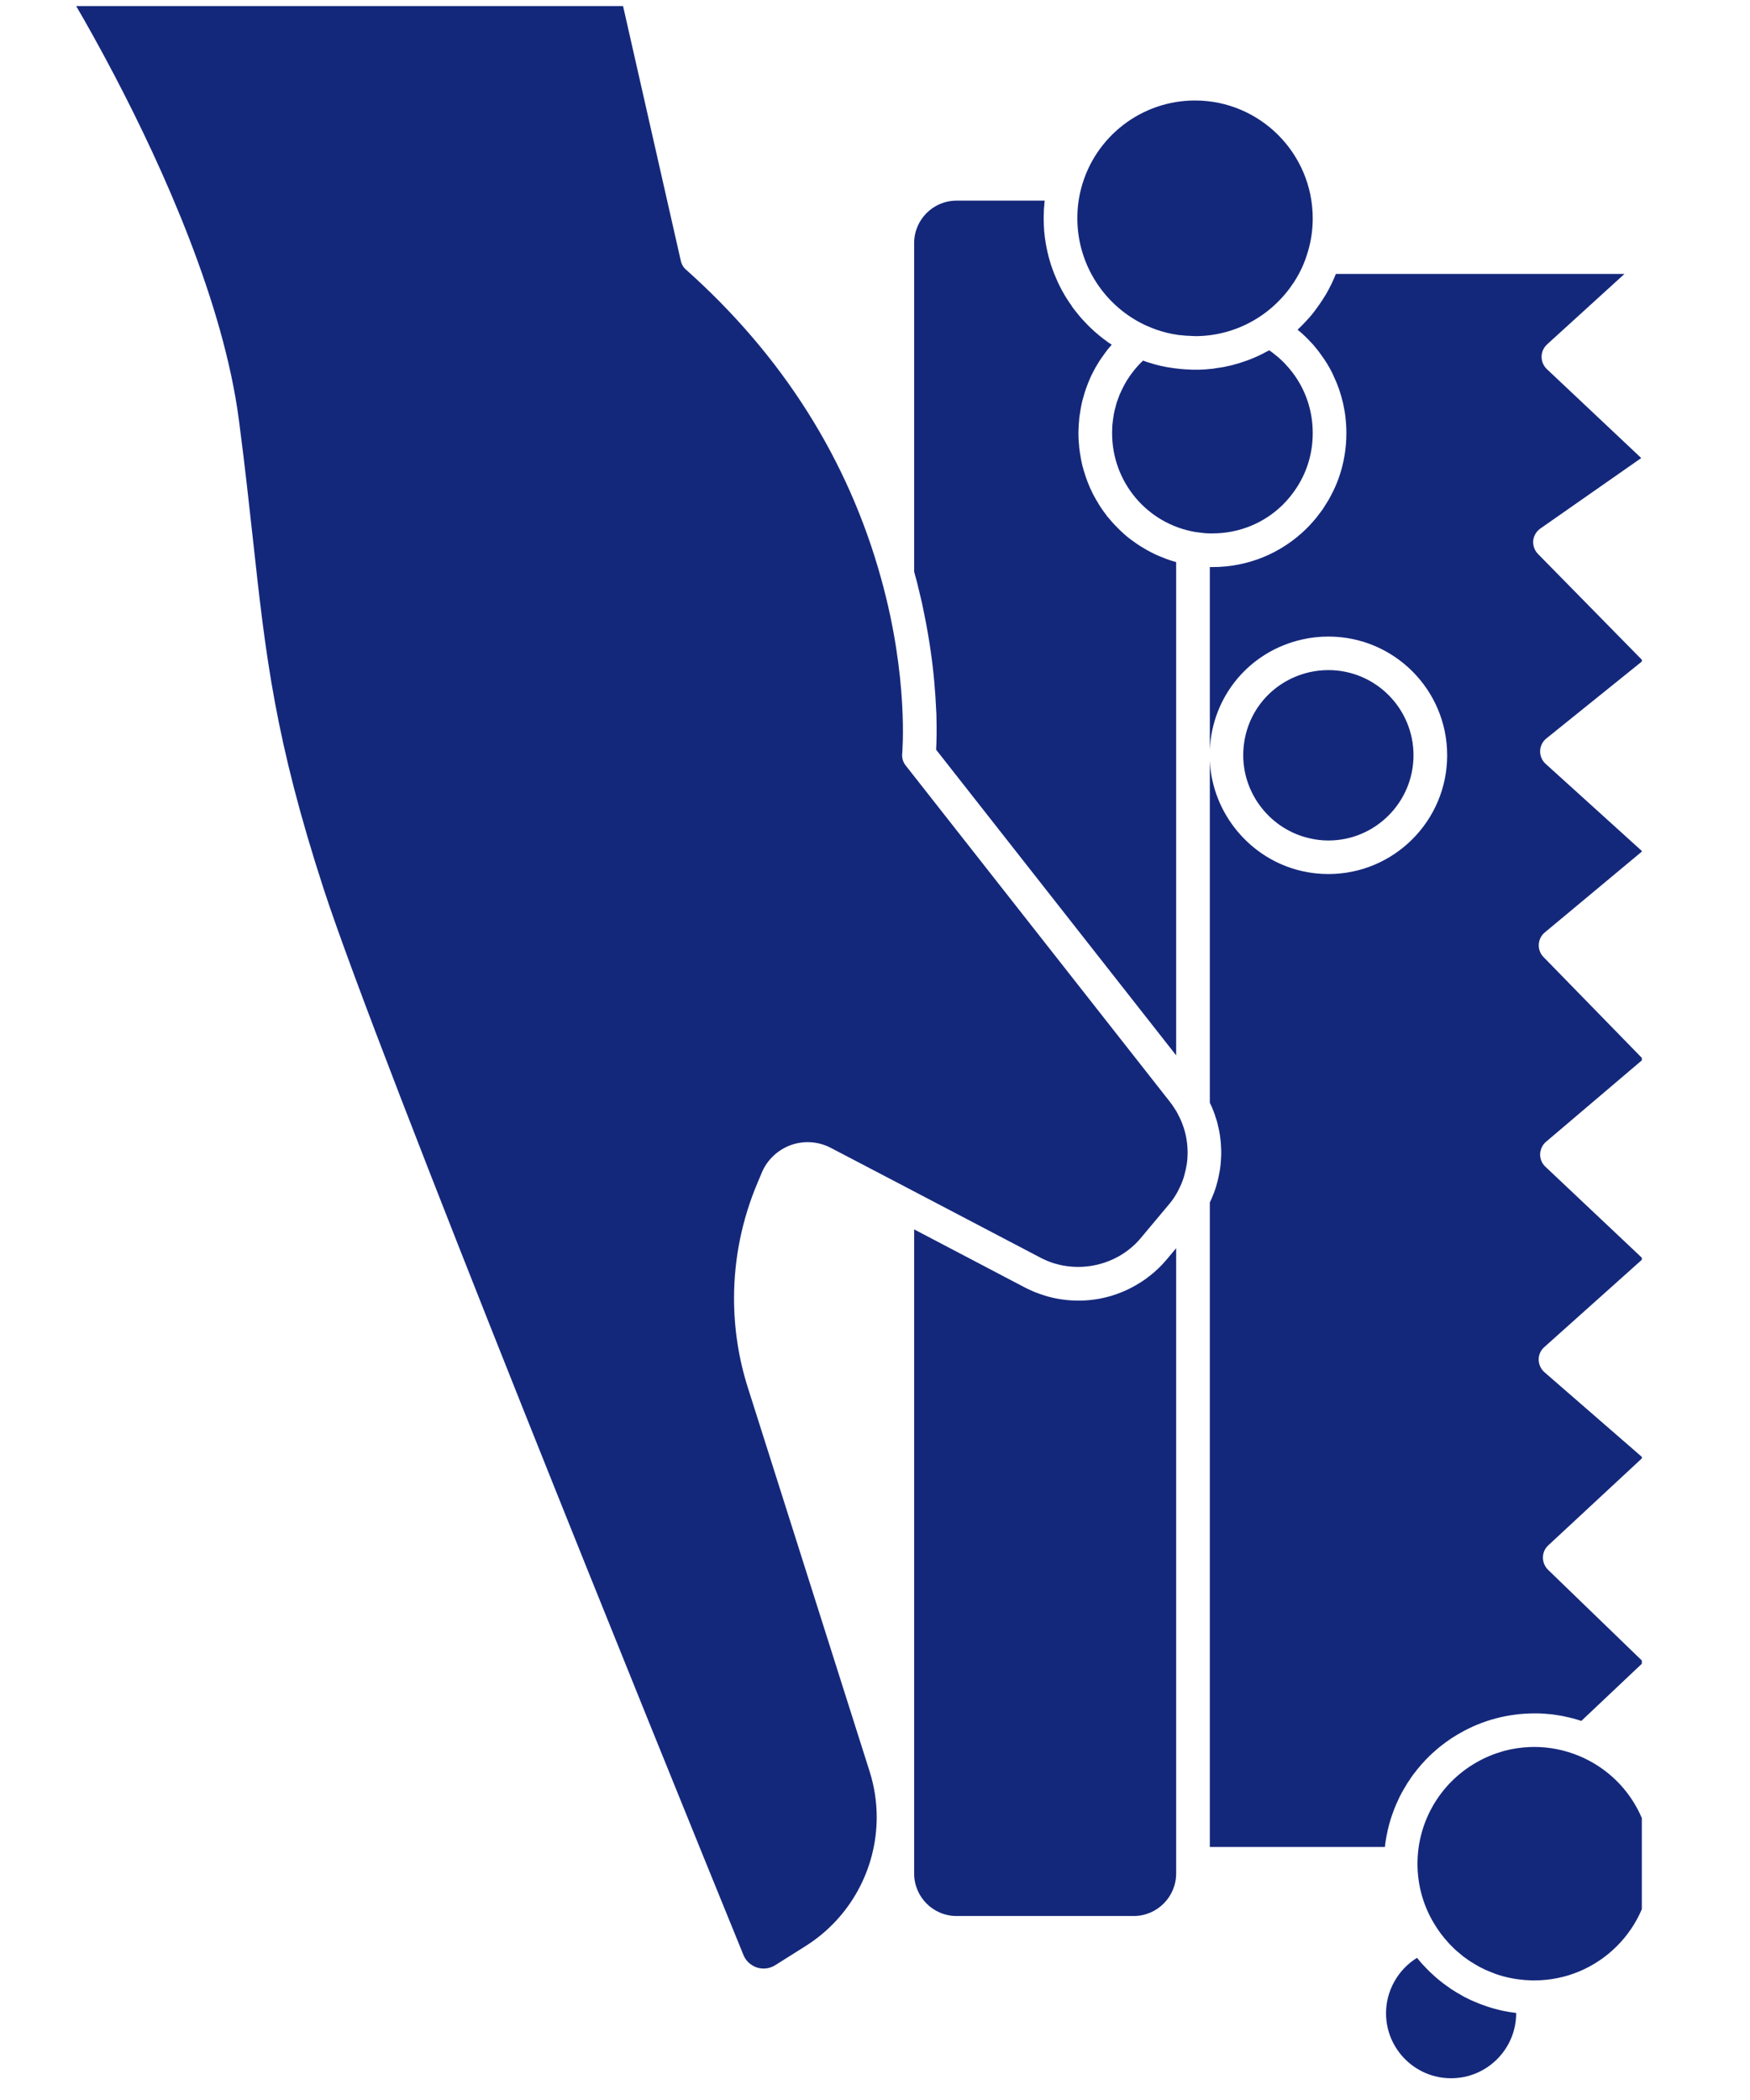 <svg xmlns="http://www.w3.org/2000/svg" xmlns:xlink="http://www.w3.org/1999/xlink" width="75" zoomAndPan="magnify" viewBox="0 0 56.25 67.5" height="90" preserveAspectRatio="xMidYMid meet"><defs><clipPath id="3848ac0950"><path d="M 38 8 L 52.773 8 L 52.773 60 L 38 60 Z M 38 8 " clip-rule="nonzero"></path></clipPath><clipPath id="1b5da763c4"><path d="M 2.445 0.199 L 39 0.199 L 39 64 L 2.445 64 Z M 2.445 0.199 " clip-rule="nonzero"></path></clipPath><clipPath id="bc647e5725"><path d="M 44 62 L 49 62 L 49 66.805 L 44 66.805 Z M 44 62 " clip-rule="nonzero"></path></clipPath><clipPath id="9937684219"><path d="M 45 56 L 52.773 56 L 52.773 64 L 45 64 Z M 45 56 " clip-rule="nonzero"></path></clipPath></defs><g clip-path="url(#3848ac0950)"><path fill="#14287b" d="M 42.938 8.805 L 52.215 8.805 L 49.727 11.07 C 49.617 11.172 49.551 11.316 49.551 11.465 L 49.551 11.469 C 49.551 11.617 49.613 11.762 49.719 11.863 L 52.754 14.723 L 49.512 16.988 C 49.383 17.078 49.297 17.223 49.281 17.379 C 49.27 17.539 49.324 17.695 49.438 17.809 L 52.805 21.238 L 49.707 23.734 C 49.582 23.832 49.508 23.98 49.504 24.141 C 49.5 24.297 49.566 24.449 49.684 24.555 L 52.785 27.363 L 49.652 29.973 C 49.539 30.066 49.469 30.207 49.461 30.359 C 49.453 30.508 49.508 30.656 49.613 30.762 L 52.816 34.047 L 49.695 36.699 C 49.578 36.797 49.508 36.945 49.504 37.098 C 49.5 37.25 49.562 37.398 49.676 37.504 L 52.809 40.461 L 49.641 43.297 C 49.523 43.398 49.457 43.547 49.457 43.699 L 49.457 43.703 C 49.461 43.859 49.527 44.008 49.645 44.109 L 52.801 46.852 L 49.766 49.672 C 49.656 49.773 49.594 49.914 49.594 50.062 C 49.594 50.211 49.652 50.352 49.758 50.457 L 52.828 53.426 L 50.828 55.316 C 50.797 55.305 50.766 55.297 50.734 55.285 C 50.715 55.281 50.691 55.273 50.668 55.266 C 50.633 55.254 50.598 55.246 50.562 55.234 C 50.543 55.23 50.523 55.227 50.504 55.223 C 50.488 55.215 50.473 55.211 50.457 55.211 C 50.438 55.203 50.414 55.199 50.395 55.195 C 50.375 55.191 50.359 55.188 50.34 55.184 C 50.316 55.176 50.293 55.172 50.273 55.168 C 50.242 55.16 50.211 55.156 50.176 55.148 C 50.152 55.145 50.129 55.141 50.102 55.137 C 50.051 55.129 50 55.121 49.949 55.113 C 49.93 55.113 49.914 55.109 49.895 55.105 C 49.871 55.105 49.844 55.102 49.82 55.098 C 49.797 55.098 49.773 55.094 49.75 55.094 C 49.727 55.09 49.707 55.09 49.684 55.086 C 49.664 55.086 49.641 55.082 49.621 55.082 C 49.57 55.078 49.52 55.078 49.469 55.074 C 49.445 55.074 49.426 55.074 49.402 55.074 C 49.375 55.074 49.344 55.074 49.316 55.074 C 48.477 55.074 47.648 55.293 46.93 55.707 C 46.891 55.727 46.855 55.75 46.82 55.77 C 46.801 55.785 46.777 55.797 46.754 55.812 C 46.723 55.832 46.695 55.848 46.664 55.867 C 46.648 55.879 46.629 55.891 46.613 55.902 C 46.453 56.012 46.297 56.129 46.152 56.254 C 46.145 56.266 46.133 56.273 46.125 56.281 C 46.098 56.305 46.074 56.324 46.047 56.348 C 46.035 56.359 46.023 56.371 46.012 56.383 C 45.973 56.418 45.934 56.453 45.898 56.492 C 45.867 56.523 45.836 56.555 45.805 56.586 C 45.805 56.59 45.801 56.594 45.801 56.594 C 45.762 56.633 45.727 56.672 45.691 56.711 C 45.656 56.75 45.625 56.789 45.59 56.832 C 45.559 56.867 45.531 56.902 45.504 56.941 C 45.465 56.984 45.43 57.035 45.398 57.078 C 45.367 57.121 45.336 57.164 45.309 57.211 C 45.285 57.242 45.262 57.277 45.238 57.312 C 45.234 57.324 45.227 57.332 45.223 57.34 C 45.195 57.387 45.168 57.43 45.141 57.477 C 45.113 57.523 45.086 57.57 45.062 57.613 C 45.039 57.656 45.02 57.699 44.996 57.738 C 44.977 57.781 44.957 57.82 44.938 57.863 C 44.914 57.914 44.891 57.965 44.867 58.02 C 44.855 58.051 44.844 58.082 44.828 58.113 C 44.82 58.137 44.812 58.16 44.801 58.184 C 44.793 58.207 44.785 58.23 44.777 58.25 C 44.758 58.297 44.742 58.348 44.727 58.391 C 44.711 58.438 44.699 58.48 44.684 58.527 C 44.656 58.625 44.629 58.727 44.605 58.828 C 44.602 58.844 44.598 58.863 44.594 58.883 C 44.586 58.918 44.578 58.957 44.57 58.996 C 44.566 59.012 44.562 59.031 44.562 59.047 C 44.547 59.117 44.535 59.191 44.527 59.262 C 44.523 59.285 44.52 59.309 44.52 59.336 C 44.516 59.344 44.516 59.355 44.516 59.367 L 38.887 59.367 L 38.887 38.656 C 38.887 38.652 38.891 38.645 38.891 38.641 C 38.895 38.637 38.898 38.629 38.898 38.625 C 38.91 38.605 38.918 38.582 38.93 38.559 C 38.941 38.527 38.957 38.5 38.969 38.469 C 38.977 38.449 38.984 38.43 38.992 38.406 C 39 38.387 39.008 38.371 39.016 38.352 C 39.027 38.32 39.039 38.289 39.051 38.254 C 39.062 38.219 39.074 38.184 39.086 38.148 C 39.094 38.121 39.102 38.094 39.109 38.066 C 39.113 38.059 39.113 38.047 39.117 38.035 C 39.137 37.973 39.152 37.906 39.164 37.844 C 39.168 37.824 39.172 37.809 39.176 37.789 C 39.188 37.734 39.199 37.68 39.207 37.629 C 39.211 37.605 39.215 37.586 39.215 37.562 C 39.219 37.562 39.219 37.559 39.219 37.555 C 39.223 37.523 39.227 37.492 39.23 37.457 C 39.234 37.426 39.238 37.391 39.238 37.355 C 39.242 37.32 39.246 37.285 39.246 37.254 C 39.25 37.184 39.254 37.113 39.254 37.043 C 39.254 36.977 39.25 36.91 39.246 36.84 C 39.242 36.762 39.238 36.688 39.227 36.609 C 39.223 36.582 39.219 36.559 39.219 36.531 C 39.211 36.5 39.207 36.465 39.203 36.43 C 39.195 36.398 39.188 36.363 39.184 36.328 C 39.176 36.293 39.168 36.262 39.16 36.227 C 39.152 36.195 39.145 36.16 39.137 36.125 C 39.121 36.059 39.102 35.992 39.078 35.926 C 39.066 35.891 39.055 35.852 39.043 35.816 C 39.031 35.785 39.02 35.754 39.008 35.723 C 39.008 35.719 39.004 35.715 39.004 35.711 C 38.992 35.688 38.984 35.66 38.973 35.637 C 38.969 35.629 38.969 35.621 38.965 35.613 C 38.949 35.582 38.938 35.555 38.926 35.527 C 38.914 35.5 38.898 35.473 38.887 35.445 C 38.887 35.445 38.887 35.441 38.887 35.441 L 38.887 24.453 C 38.965 26.152 40.191 27.625 41.855 28 C 42.125 28.062 42.41 28.094 42.699 28.094 C 44.805 28.094 46.516 26.383 46.516 24.277 C 46.516 22.168 44.805 20.461 42.699 20.461 C 42.41 20.461 42.129 20.492 41.855 20.555 C 40.164 20.934 38.965 22.375 38.887 24.094 L 38.887 18.227 C 38.914 18.227 38.941 18.227 38.973 18.227 C 40.121 18.227 41.191 17.781 41.992 16.992 C 42.066 16.918 42.137 16.844 42.207 16.762 C 42.277 16.684 42.344 16.602 42.406 16.516 C 42.441 16.469 42.477 16.422 42.512 16.375 C 42.543 16.324 42.574 16.277 42.605 16.227 C 42.637 16.18 42.668 16.129 42.699 16.078 C 42.727 16.027 42.754 15.98 42.781 15.926 C 42.828 15.836 42.875 15.746 42.914 15.656 C 42.957 15.562 42.992 15.469 43.027 15.375 C 43.191 14.914 43.277 14.422 43.277 13.922 C 43.277 13.27 43.133 12.641 42.859 12.07 C 42.848 12.047 42.84 12.023 42.828 12 C 42.805 11.953 42.777 11.906 42.754 11.859 C 42.742 11.836 42.727 11.812 42.715 11.789 C 42.695 11.758 42.676 11.723 42.656 11.688 C 42.625 11.637 42.594 11.59 42.562 11.543 C 42.512 11.469 42.461 11.398 42.406 11.324 C 42.387 11.297 42.363 11.266 42.34 11.238 C 42.324 11.215 42.305 11.195 42.289 11.176 C 42.27 11.152 42.254 11.133 42.234 11.109 C 42.215 11.09 42.199 11.07 42.18 11.047 C 42.168 11.035 42.156 11.023 42.145 11.012 C 42.129 10.992 42.113 10.977 42.098 10.961 C 42.059 10.918 42.02 10.879 41.98 10.84 C 41.953 10.812 41.926 10.789 41.902 10.766 C 41.902 10.766 41.898 10.762 41.898 10.762 C 41.875 10.738 41.848 10.719 41.824 10.695 C 41.785 10.66 41.746 10.629 41.707 10.598 C 41.809 10.504 41.906 10.406 41.996 10.305 C 42.027 10.273 42.059 10.238 42.086 10.207 C 42.121 10.168 42.152 10.125 42.188 10.086 C 42.211 10.059 42.23 10.031 42.254 10 C 42.281 9.961 42.312 9.922 42.34 9.883 C 42.367 9.848 42.395 9.809 42.418 9.773 C 42.449 9.73 42.477 9.688 42.504 9.645 C 42.523 9.617 42.535 9.594 42.551 9.57 C 42.598 9.5 42.641 9.426 42.68 9.355 C 42.691 9.332 42.703 9.309 42.715 9.289 C 42.73 9.262 42.742 9.23 42.758 9.203 C 42.77 9.184 42.781 9.16 42.793 9.137 C 42.809 9.102 42.824 9.07 42.84 9.035 C 42.855 9 42.871 8.965 42.887 8.93 C 42.902 8.891 42.922 8.848 42.938 8.805 Z M 42.938 8.805 " fill-opacity="1" fill-rule="nonzero"></path></g><path fill="#14287b" d="M 37.504 40.48 L 37.805 40.121 L 37.805 60.219 C 37.805 60.973 37.191 61.586 36.441 61.586 L 30.746 61.586 C 29.992 61.586 29.383 60.973 29.383 60.219 L 29.383 39.516 L 32.949 41.387 C 32.977 41.398 33.008 41.414 33.035 41.43 C 33.047 41.434 33.059 41.441 33.066 41.445 C 33.078 41.449 33.09 41.453 33.098 41.457 C 33.141 41.48 33.184 41.496 33.227 41.516 C 33.246 41.523 33.262 41.531 33.281 41.539 C 33.305 41.547 33.332 41.559 33.359 41.566 C 33.395 41.582 33.43 41.594 33.465 41.605 C 33.535 41.629 33.605 41.652 33.676 41.672 C 33.715 41.684 33.758 41.691 33.797 41.703 C 33.832 41.711 33.867 41.719 33.902 41.727 C 34.07 41.762 34.242 41.785 34.414 41.797 C 35.141 41.848 35.859 41.68 36.48 41.328 C 36.559 41.285 36.633 41.234 36.711 41.188 C 36.73 41.172 36.75 41.16 36.77 41.148 C 36.801 41.125 36.832 41.102 36.863 41.082 C 36.883 41.062 36.906 41.047 36.926 41.031 C 36.945 41.02 36.965 41.004 36.984 40.988 C 37 40.973 37.02 40.957 37.039 40.941 C 37.059 40.926 37.078 40.91 37.102 40.891 C 37.121 40.871 37.141 40.855 37.16 40.836 C 37.203 40.801 37.242 40.762 37.281 40.723 C 37.316 40.688 37.355 40.648 37.391 40.609 C 37.395 40.605 37.395 40.602 37.398 40.598 C 37.414 40.582 37.434 40.562 37.449 40.543 C 37.465 40.523 37.484 40.5 37.504 40.48 Z M 37.504 40.48 " fill-opacity="1" fill-rule="nonzero"></path><path fill="#14287b" d="M 30.746 6.449 L 33.578 6.449 C 33.578 6.477 33.574 6.504 33.57 6.531 C 33.57 6.539 33.57 6.547 33.57 6.551 C 33.566 6.598 33.562 6.641 33.559 6.684 C 33.559 6.691 33.559 6.703 33.555 6.711 C 33.555 6.762 33.551 6.812 33.551 6.859 C 33.547 6.914 33.547 6.965 33.547 7.02 C 33.547 7.07 33.547 7.121 33.551 7.172 C 33.551 7.211 33.551 7.25 33.555 7.285 C 33.555 7.293 33.555 7.297 33.555 7.301 C 33.555 7.316 33.559 7.332 33.559 7.348 C 33.559 7.387 33.562 7.426 33.566 7.465 C 33.566 7.473 33.57 7.48 33.57 7.488 C 33.574 7.531 33.578 7.574 33.582 7.613 C 33.586 7.621 33.586 7.629 33.586 7.641 C 33.594 7.68 33.598 7.719 33.605 7.762 C 33.605 7.77 33.605 7.781 33.609 7.793 C 33.617 7.836 33.625 7.883 33.633 7.93 C 33.641 7.977 33.652 8.023 33.664 8.07 C 33.664 8.074 33.664 8.078 33.664 8.082 C 33.676 8.125 33.684 8.164 33.695 8.203 C 33.695 8.215 33.699 8.23 33.703 8.242 C 33.715 8.285 33.727 8.324 33.738 8.367 C 33.754 8.418 33.766 8.465 33.781 8.512 C 33.812 8.605 33.848 8.699 33.883 8.793 C 33.902 8.84 33.922 8.887 33.941 8.93 C 33.961 8.977 33.98 9.023 34 9.066 C 34.023 9.113 34.043 9.156 34.066 9.203 C 34.086 9.246 34.109 9.289 34.133 9.332 C 34.18 9.418 34.23 9.504 34.281 9.586 C 34.281 9.59 34.281 9.59 34.285 9.59 C 34.336 9.672 34.387 9.75 34.445 9.828 C 34.445 9.836 34.449 9.84 34.453 9.848 C 34.48 9.883 34.508 9.922 34.535 9.957 C 34.566 9.996 34.598 10.035 34.629 10.074 C 34.629 10.078 34.629 10.078 34.633 10.078 C 34.66 10.117 34.691 10.152 34.723 10.188 C 34.723 10.188 34.723 10.191 34.723 10.191 C 34.758 10.227 34.789 10.266 34.824 10.301 C 34.855 10.336 34.887 10.371 34.918 10.402 C 34.922 10.406 34.922 10.406 34.926 10.41 C 34.961 10.445 34.996 10.48 35.031 10.516 C 35.215 10.695 35.414 10.859 35.625 11.008 C 35.656 11.027 35.688 11.051 35.719 11.07 C 35.723 11.074 35.73 11.078 35.734 11.082 C 35.719 11.098 35.703 11.117 35.688 11.133 C 35.633 11.195 35.582 11.258 35.535 11.324 C 35.512 11.355 35.488 11.387 35.465 11.422 C 35.441 11.453 35.418 11.484 35.395 11.52 C 35.371 11.551 35.352 11.586 35.328 11.621 C 35.309 11.656 35.285 11.688 35.266 11.723 C 35.246 11.754 35.23 11.785 35.211 11.816 C 35.188 11.855 35.168 11.895 35.148 11.934 C 35.129 11.969 35.113 12.004 35.094 12.039 C 35.078 12.078 35.059 12.113 35.043 12.148 C 34.996 12.258 34.949 12.371 34.91 12.484 C 34.895 12.523 34.883 12.559 34.871 12.598 C 34.844 12.684 34.82 12.77 34.797 12.855 C 34.781 12.918 34.766 12.98 34.754 13.043 C 34.754 13.055 34.75 13.062 34.75 13.074 C 34.742 13.109 34.734 13.145 34.73 13.18 C 34.727 13.184 34.727 13.191 34.727 13.195 C 34.723 13.223 34.719 13.25 34.715 13.277 C 34.703 13.332 34.699 13.387 34.691 13.441 C 34.688 13.477 34.684 13.508 34.684 13.543 C 34.68 13.57 34.676 13.602 34.676 13.633 C 34.672 13.66 34.672 13.688 34.672 13.715 C 34.668 13.781 34.664 13.852 34.664 13.922 C 34.664 13.98 34.668 14.043 34.668 14.102 C 34.672 14.145 34.672 14.188 34.676 14.227 C 34.68 14.254 34.68 14.281 34.684 14.305 C 34.684 14.328 34.688 14.352 34.688 14.375 C 34.691 14.402 34.695 14.434 34.699 14.461 C 34.703 14.48 34.703 14.496 34.707 14.516 C 34.707 14.535 34.711 14.555 34.715 14.574 C 34.719 14.598 34.723 14.617 34.727 14.641 C 34.73 14.668 34.734 14.699 34.742 14.727 C 34.746 14.762 34.754 14.801 34.762 14.836 C 34.773 14.883 34.781 14.93 34.793 14.977 C 34.801 15.004 34.809 15.035 34.82 15.066 C 34.824 15.094 34.832 15.117 34.84 15.141 C 34.875 15.258 34.914 15.375 34.957 15.488 C 34.965 15.512 34.977 15.539 34.988 15.562 C 35.016 15.637 35.047 15.707 35.082 15.777 C 35.094 15.801 35.105 15.824 35.113 15.844 C 35.148 15.91 35.18 15.973 35.215 16.031 C 35.227 16.059 35.242 16.082 35.258 16.105 C 35.344 16.258 35.441 16.402 35.547 16.539 C 35.562 16.559 35.578 16.578 35.59 16.598 C 35.699 16.73 35.812 16.859 35.934 16.977 C 35.953 17 35.977 17.02 36 17.043 C 36.02 17.062 36.043 17.086 36.066 17.105 C 36.094 17.133 36.125 17.156 36.152 17.184 C 36.219 17.242 36.285 17.297 36.355 17.348 C 36.379 17.363 36.402 17.383 36.426 17.398 C 36.5 17.453 36.578 17.508 36.66 17.559 C 36.684 17.574 36.711 17.59 36.738 17.605 C 36.898 17.703 37.066 17.793 37.242 17.867 C 37.27 17.879 37.301 17.891 37.328 17.902 C 37.418 17.941 37.508 17.973 37.598 18.004 C 37.625 18.012 37.652 18.023 37.684 18.031 C 37.695 18.035 37.707 18.039 37.719 18.043 C 37.734 18.047 37.746 18.051 37.762 18.055 C 37.777 18.059 37.789 18.062 37.805 18.066 L 37.805 33.922 L 30.09 24.098 C 30.102 23.871 30.113 23.477 30.098 22.949 C 30.094 22.902 30.094 22.855 30.09 22.805 C 30.066 22.266 30.016 21.602 29.902 20.84 C 29.895 20.781 29.883 20.723 29.875 20.66 C 29.859 20.562 29.844 20.461 29.824 20.355 C 29.816 20.312 29.809 20.27 29.801 20.227 C 29.789 20.145 29.77 20.059 29.754 19.969 C 29.746 19.93 29.738 19.887 29.73 19.848 C 29.699 19.699 29.668 19.547 29.637 19.391 C 29.621 19.324 29.605 19.258 29.59 19.191 C 29.582 19.164 29.578 19.137 29.57 19.109 C 29.555 19.047 29.543 18.988 29.527 18.93 C 29.512 18.863 29.496 18.801 29.48 18.734 C 29.465 18.684 29.453 18.633 29.438 18.578 C 29.43 18.551 29.422 18.52 29.414 18.492 C 29.402 18.453 29.395 18.41 29.383 18.371 L 29.383 7.816 C 29.383 7.062 29.992 6.449 30.746 6.449 Z M 30.746 6.449 " fill-opacity="1" fill-rule="nonzero"></path><g clip-path="url(#1b5da763c4)"><path fill="#14287b" d="M 2.449 0.195 L 20.027 0.195 L 21.883 8.383 C 21.906 8.492 21.965 8.594 22.051 8.668 C 25.148 11.43 27.262 14.766 28.32 18.59 C 29.215 21.805 29 24.191 29 24.215 C 28.984 24.355 29.023 24.492 29.109 24.602 L 37.609 35.422 C 37.711 35.555 37.793 35.684 37.863 35.812 C 37.863 35.816 37.867 35.82 37.867 35.824 C 38.121 36.297 38.215 36.828 38.156 37.348 C 38.152 37.367 38.148 37.391 38.148 37.41 C 38.129 37.523 38.105 37.641 38.074 37.75 C 38.062 37.805 38.047 37.855 38.027 37.906 C 38.02 37.93 38.012 37.957 38 37.98 C 37.973 38.055 37.941 38.129 37.902 38.203 C 37.891 38.227 37.879 38.25 37.867 38.277 C 37.781 38.438 37.68 38.594 37.559 38.73 L 36.676 39.785 C 36.656 39.809 36.641 39.828 36.625 39.844 C 36.613 39.859 36.602 39.871 36.59 39.883 C 36.57 39.906 36.551 39.926 36.527 39.949 C 36.512 39.965 36.496 39.98 36.477 40 C 36.41 40.062 36.34 40.121 36.266 40.18 C 36.242 40.199 36.219 40.215 36.191 40.234 C 36.152 40.262 36.113 40.289 36.074 40.312 C 36.055 40.324 36.035 40.34 36.012 40.352 C 35.992 40.363 35.973 40.375 35.949 40.387 C 35.91 40.41 35.867 40.43 35.824 40.453 C 35.277 40.719 34.648 40.793 34.047 40.652 C 34.02 40.645 33.992 40.637 33.965 40.629 C 33.938 40.625 33.914 40.617 33.887 40.609 C 33.867 40.602 33.848 40.594 33.828 40.59 C 33.805 40.582 33.785 40.574 33.762 40.566 C 33.742 40.559 33.723 40.551 33.703 40.543 C 33.684 40.535 33.664 40.527 33.645 40.52 C 33.617 40.508 33.594 40.496 33.566 40.484 C 33.527 40.469 33.488 40.449 33.445 40.426 L 29.094 38.145 L 26.703 36.895 C 26.309 36.688 25.84 36.656 25.422 36.805 C 25.004 36.957 24.66 37.277 24.488 37.688 L 24.352 38.012 C 23.848 39.199 23.594 40.465 23.594 41.73 C 23.594 42.699 23.742 43.672 24.039 44.605 L 27.949 56.93 C 28.105 57.418 28.18 57.918 28.18 58.41 C 28.18 60.062 27.34 61.645 25.883 62.559 L 24.922 63.164 C 24.746 63.277 24.531 63.305 24.332 63.242 C 24.133 63.176 23.973 63.031 23.895 62.836 C 21.18 56.172 12.176 34 10.414 28.605 C 8.836 23.762 8.539 21.078 8.133 17.363 C 8.008 16.234 7.871 14.957 7.68 13.508 C 7.188 9.727 5.238 5.402 3.688 2.441 C 3.195 1.5 2.762 0.73 2.449 0.195 Z M 2.449 0.195 " fill-opacity="1" fill-rule="nonzero"></path></g><path fill="#14287b" d="M 38.41 3.23 C 40.5 3.23 42.195 4.93 42.195 7.02 C 42.195 7.391 42.141 7.754 42.035 8.105 C 42.035 8.109 42.035 8.109 42.031 8.113 C 41.938 8.438 41.797 8.746 41.613 9.035 C 41.586 9.078 41.559 9.121 41.527 9.16 C 41.496 9.211 41.461 9.258 41.422 9.309 C 41.406 9.332 41.387 9.355 41.367 9.379 C 41.16 9.637 40.918 9.871 40.648 10.07 C 40.598 10.105 40.551 10.141 40.496 10.176 C 39.879 10.586 39.156 10.805 38.41 10.805 L 38.398 10.805 C 38.383 10.801 38.367 10.801 38.352 10.801 C 38.188 10.797 38.027 10.785 37.867 10.766 C 37.621 10.73 37.383 10.672 37.152 10.59 C 37.055 10.555 36.957 10.516 36.863 10.473 C 36.863 10.473 36.863 10.473 36.859 10.473 C 35.504 9.859 34.629 8.504 34.629 7.02 C 34.629 6.691 34.668 6.367 34.754 6.047 C 35.191 4.391 36.695 3.23 38.41 3.23 Z M 38.41 3.23 " fill-opacity="1" fill-rule="nonzero"></path><path fill="#14287b" d="M 40.793 11.258 C 40.801 11.266 40.809 11.27 40.816 11.273 C 40.848 11.297 40.879 11.32 40.914 11.344 C 40.941 11.367 40.973 11.391 41 11.414 C 41.004 11.414 41.004 11.414 41.004 11.418 C 41.039 11.445 41.07 11.469 41.102 11.496 C 41.125 11.52 41.148 11.539 41.172 11.562 C 41.184 11.574 41.199 11.586 41.211 11.598 C 41.23 11.617 41.25 11.637 41.27 11.656 C 41.289 11.676 41.305 11.691 41.32 11.711 C 41.363 11.754 41.402 11.801 41.441 11.844 C 41.457 11.863 41.473 11.883 41.484 11.902 C 41.508 11.926 41.527 11.949 41.547 11.977 C 41.973 12.539 42.195 13.211 42.195 13.922 C 42.195 14.629 41.973 15.301 41.543 15.867 C 41.488 15.941 41.426 16.016 41.363 16.086 C 41.32 16.133 41.277 16.176 41.234 16.223 C 40.637 16.812 39.832 17.145 38.973 17.145 C 38.906 17.145 38.84 17.145 38.773 17.141 C 38.73 17.137 38.688 17.133 38.645 17.129 C 38.574 17.121 38.504 17.113 38.434 17.102 C 38.434 17.102 38.43 17.102 38.43 17.102 C 36.875 16.84 35.746 15.5 35.746 13.922 C 35.746 13.879 35.746 13.84 35.75 13.797 C 35.75 13.777 35.75 13.754 35.75 13.734 C 35.754 13.711 35.754 13.688 35.754 13.664 C 35.758 13.645 35.758 13.621 35.762 13.602 C 35.766 13.551 35.773 13.5 35.781 13.449 C 35.785 13.422 35.789 13.398 35.793 13.371 C 35.797 13.352 35.801 13.332 35.801 13.312 C 35.805 13.297 35.809 13.281 35.812 13.266 C 35.816 13.238 35.824 13.211 35.828 13.184 C 35.836 13.156 35.844 13.129 35.852 13.102 C 35.863 13.043 35.883 12.984 35.898 12.926 C 35.91 12.898 35.918 12.871 35.93 12.844 C 35.938 12.816 35.949 12.789 35.961 12.762 C 35.969 12.73 35.98 12.703 35.992 12.676 C 36.016 12.625 36.039 12.574 36.062 12.523 C 36.09 12.465 36.121 12.406 36.152 12.348 C 36.176 12.305 36.203 12.262 36.227 12.219 C 36.242 12.195 36.258 12.176 36.273 12.152 C 36.285 12.129 36.301 12.109 36.312 12.09 C 36.316 12.086 36.32 12.082 36.32 12.078 C 36.336 12.059 36.352 12.039 36.363 12.02 C 36.379 11.996 36.395 11.977 36.414 11.953 C 36.512 11.824 36.621 11.703 36.742 11.59 C 36.773 11.602 36.805 11.613 36.836 11.625 C 36.859 11.633 36.883 11.641 36.906 11.648 C 36.922 11.652 36.938 11.656 36.957 11.664 C 36.977 11.668 36.996 11.676 37.016 11.68 C 37.043 11.691 37.074 11.699 37.102 11.707 C 37.141 11.719 37.18 11.727 37.219 11.738 C 37.281 11.754 37.348 11.77 37.414 11.781 C 37.438 11.785 37.461 11.793 37.484 11.797 C 37.504 11.801 37.52 11.801 37.535 11.805 C 37.562 11.809 37.586 11.812 37.609 11.816 C 37.707 11.832 37.809 11.848 37.91 11.855 C 37.938 11.859 37.965 11.863 37.996 11.863 C 38.059 11.871 38.125 11.875 38.191 11.875 C 38.23 11.879 38.273 11.879 38.312 11.883 C 38.355 11.883 38.387 11.883 38.41 11.883 C 38.465 11.883 38.516 11.883 38.566 11.883 L 38.57 11.883 C 38.621 11.879 38.672 11.875 38.723 11.875 L 38.73 11.875 C 38.773 11.871 38.816 11.867 38.859 11.863 C 38.859 11.863 38.863 11.863 38.867 11.863 C 38.895 11.859 38.922 11.855 38.949 11.855 C 38.984 11.852 39.02 11.848 39.055 11.84 C 39.148 11.828 39.242 11.812 39.336 11.797 C 39.344 11.793 39.348 11.793 39.352 11.793 C 39.379 11.789 39.41 11.781 39.438 11.773 C 39.449 11.773 39.461 11.77 39.473 11.766 C 39.492 11.762 39.516 11.758 39.535 11.754 C 39.57 11.742 39.609 11.734 39.645 11.727 C 39.648 11.727 39.648 11.723 39.652 11.723 C 39.699 11.711 39.746 11.699 39.793 11.684 C 39.801 11.684 39.809 11.68 39.812 11.68 C 39.855 11.664 39.898 11.652 39.938 11.637 C 39.941 11.637 39.945 11.637 39.949 11.633 C 39.996 11.617 40.043 11.602 40.09 11.586 C 40.133 11.57 40.172 11.555 40.211 11.539 C 40.273 11.516 40.332 11.488 40.395 11.461 C 40.434 11.445 40.477 11.426 40.52 11.402 C 40.566 11.379 40.613 11.359 40.656 11.332 C 40.703 11.309 40.75 11.285 40.793 11.262 Z M 40.793 11.258 " fill-opacity="1" fill-rule="nonzero"></path><path fill="#14287b" d="M 42.699 21.539 C 44.207 21.539 45.434 22.766 45.434 24.277 C 45.434 25.785 44.207 27.016 42.699 27.016 C 42.492 27.016 42.289 26.992 42.094 26.945 C 40.859 26.668 39.961 25.547 39.961 24.277 C 39.961 22.984 40.836 21.891 42.098 21.605 C 42.289 21.562 42.492 21.539 42.699 21.539 Z M 42.699 21.539 " fill-opacity="1" fill-rule="nonzero"></path><g clip-path="url(#bc647e5725)"><path fill="#14287b" d="M 45.547 62.93 C 45.574 62.961 45.598 62.992 45.621 63.02 C 45.652 63.059 45.684 63.094 45.715 63.129 C 45.742 63.156 45.766 63.184 45.793 63.211 C 45.809 63.23 45.828 63.246 45.844 63.266 C 45.871 63.293 45.895 63.32 45.922 63.344 C 45.945 63.367 45.969 63.391 45.992 63.414 C 45.996 63.418 46 63.418 46.004 63.422 C 46.039 63.457 46.078 63.492 46.113 63.523 C 46.145 63.551 46.172 63.574 46.203 63.602 C 46.23 63.625 46.262 63.648 46.289 63.672 C 46.316 63.691 46.34 63.711 46.363 63.73 C 46.375 63.742 46.387 63.75 46.398 63.758 C 46.422 63.773 46.445 63.793 46.469 63.809 C 46.469 63.812 46.473 63.812 46.473 63.812 C 46.508 63.836 46.539 63.859 46.574 63.883 C 46.598 63.902 46.625 63.918 46.648 63.938 C 46.66 63.945 46.672 63.949 46.684 63.957 C 46.707 63.973 46.73 63.988 46.754 64 C 46.762 64.008 46.773 64.016 46.781 64.02 C 46.809 64.039 46.84 64.055 46.867 64.07 C 46.934 64.109 47.004 64.148 47.07 64.188 C 47.105 64.203 47.141 64.219 47.172 64.238 C 47.207 64.254 47.242 64.27 47.277 64.289 C 47.312 64.305 47.348 64.32 47.379 64.332 C 47.387 64.336 47.391 64.336 47.395 64.34 C 47.426 64.352 47.457 64.367 47.492 64.379 C 47.527 64.395 47.562 64.41 47.598 64.422 C 47.637 64.438 47.672 64.449 47.707 64.461 C 47.742 64.473 47.773 64.484 47.805 64.496 C 47.816 64.5 47.828 64.504 47.84 64.508 C 47.871 64.516 47.902 64.527 47.93 64.535 C 47.977 64.551 48.023 64.562 48.07 64.574 C 48.098 64.582 48.129 64.59 48.156 64.598 C 48.195 64.605 48.234 64.617 48.27 64.625 C 48.309 64.633 48.348 64.641 48.387 64.648 C 48.422 64.652 48.457 64.66 48.492 64.668 C 48.57 64.68 48.652 64.691 48.734 64.703 L 48.734 64.711 C 48.734 65.863 47.797 66.801 46.641 66.801 C 45.488 66.801 44.551 65.863 44.551 64.711 C 44.551 63.98 44.941 63.305 45.547 62.93 Z M 45.547 62.93 " fill-opacity="1" fill-rule="nonzero"></path></g><g clip-path="url(#9937684219)"><path fill="#14287b" d="M 49.316 56.152 C 49.812 56.152 50.293 56.25 50.75 56.438 C 52.156 57.02 53.07 58.379 53.07 59.906 C 53.07 61.977 51.383 63.656 49.316 63.656 C 49.301 63.656 49.285 63.66 49.273 63.656 C 49.258 63.656 49.246 63.656 49.234 63.656 C 48.926 63.648 48.621 63.605 48.328 63.527 C 48.254 63.508 48.184 63.484 48.109 63.461 C 48.039 63.434 47.969 63.41 47.898 63.379 C 47.871 63.367 47.844 63.355 47.816 63.344 C 47.785 63.332 47.758 63.32 47.73 63.309 C 47.703 63.293 47.676 63.281 47.648 63.266 C 47.621 63.254 47.594 63.238 47.566 63.227 C 47.543 63.211 47.516 63.199 47.488 63.184 C 47.488 63.184 47.488 63.184 47.484 63.18 C 47.461 63.168 47.434 63.152 47.41 63.137 C 47.398 63.129 47.387 63.125 47.375 63.117 C 47.359 63.109 47.344 63.098 47.328 63.086 C 47.32 63.082 47.316 63.082 47.309 63.074 C 47.297 63.07 47.285 63.062 47.273 63.055 C 47.25 63.039 47.227 63.02 47.203 63.008 C 47.184 62.992 47.164 62.98 47.145 62.965 C 47.109 62.941 47.074 62.914 47.039 62.891 C 46.957 62.824 46.879 62.758 46.801 62.691 C 46.785 62.672 46.766 62.656 46.746 62.641 C 46.723 62.617 46.703 62.598 46.68 62.574 C 46.656 62.551 46.633 62.527 46.609 62.504 C 46.594 62.488 46.578 62.469 46.562 62.453 C 46.527 62.414 46.496 62.379 46.465 62.34 C 46.449 62.328 46.438 62.312 46.426 62.297 C 46.406 62.273 46.387 62.25 46.371 62.227 C 46.348 62.199 46.324 62.172 46.305 62.141 C 46.285 62.113 46.262 62.086 46.242 62.055 C 46.219 62.02 46.195 61.984 46.172 61.949 C 45.773 61.344 45.562 60.637 45.562 59.906 C 45.562 58.559 46.289 57.309 47.465 56.645 C 47.5 56.625 47.535 56.605 47.57 56.586 C 47.711 56.512 47.859 56.445 48.012 56.387 C 48.043 56.379 48.07 56.367 48.102 56.355 C 48.117 56.352 48.129 56.348 48.141 56.344 C 48.172 56.332 48.207 56.32 48.238 56.312 C 48.27 56.305 48.297 56.293 48.324 56.285 C 48.402 56.266 48.477 56.246 48.551 56.23 C 48.566 56.23 48.582 56.227 48.598 56.223 C 48.602 56.223 48.609 56.219 48.613 56.219 C 48.633 56.215 48.656 56.211 48.68 56.207 C 48.684 56.207 48.688 56.207 48.691 56.207 C 48.711 56.203 48.73 56.199 48.746 56.195 C 48.812 56.188 48.875 56.18 48.941 56.172 C 48.953 56.172 48.961 56.168 48.973 56.168 C 49.031 56.164 49.094 56.16 49.152 56.156 C 49.168 56.156 49.188 56.156 49.203 56.156 C 49.238 56.152 49.277 56.152 49.316 56.152 Z M 49.316 56.152 " fill-opacity="1" fill-rule="nonzero"></path></g></svg>